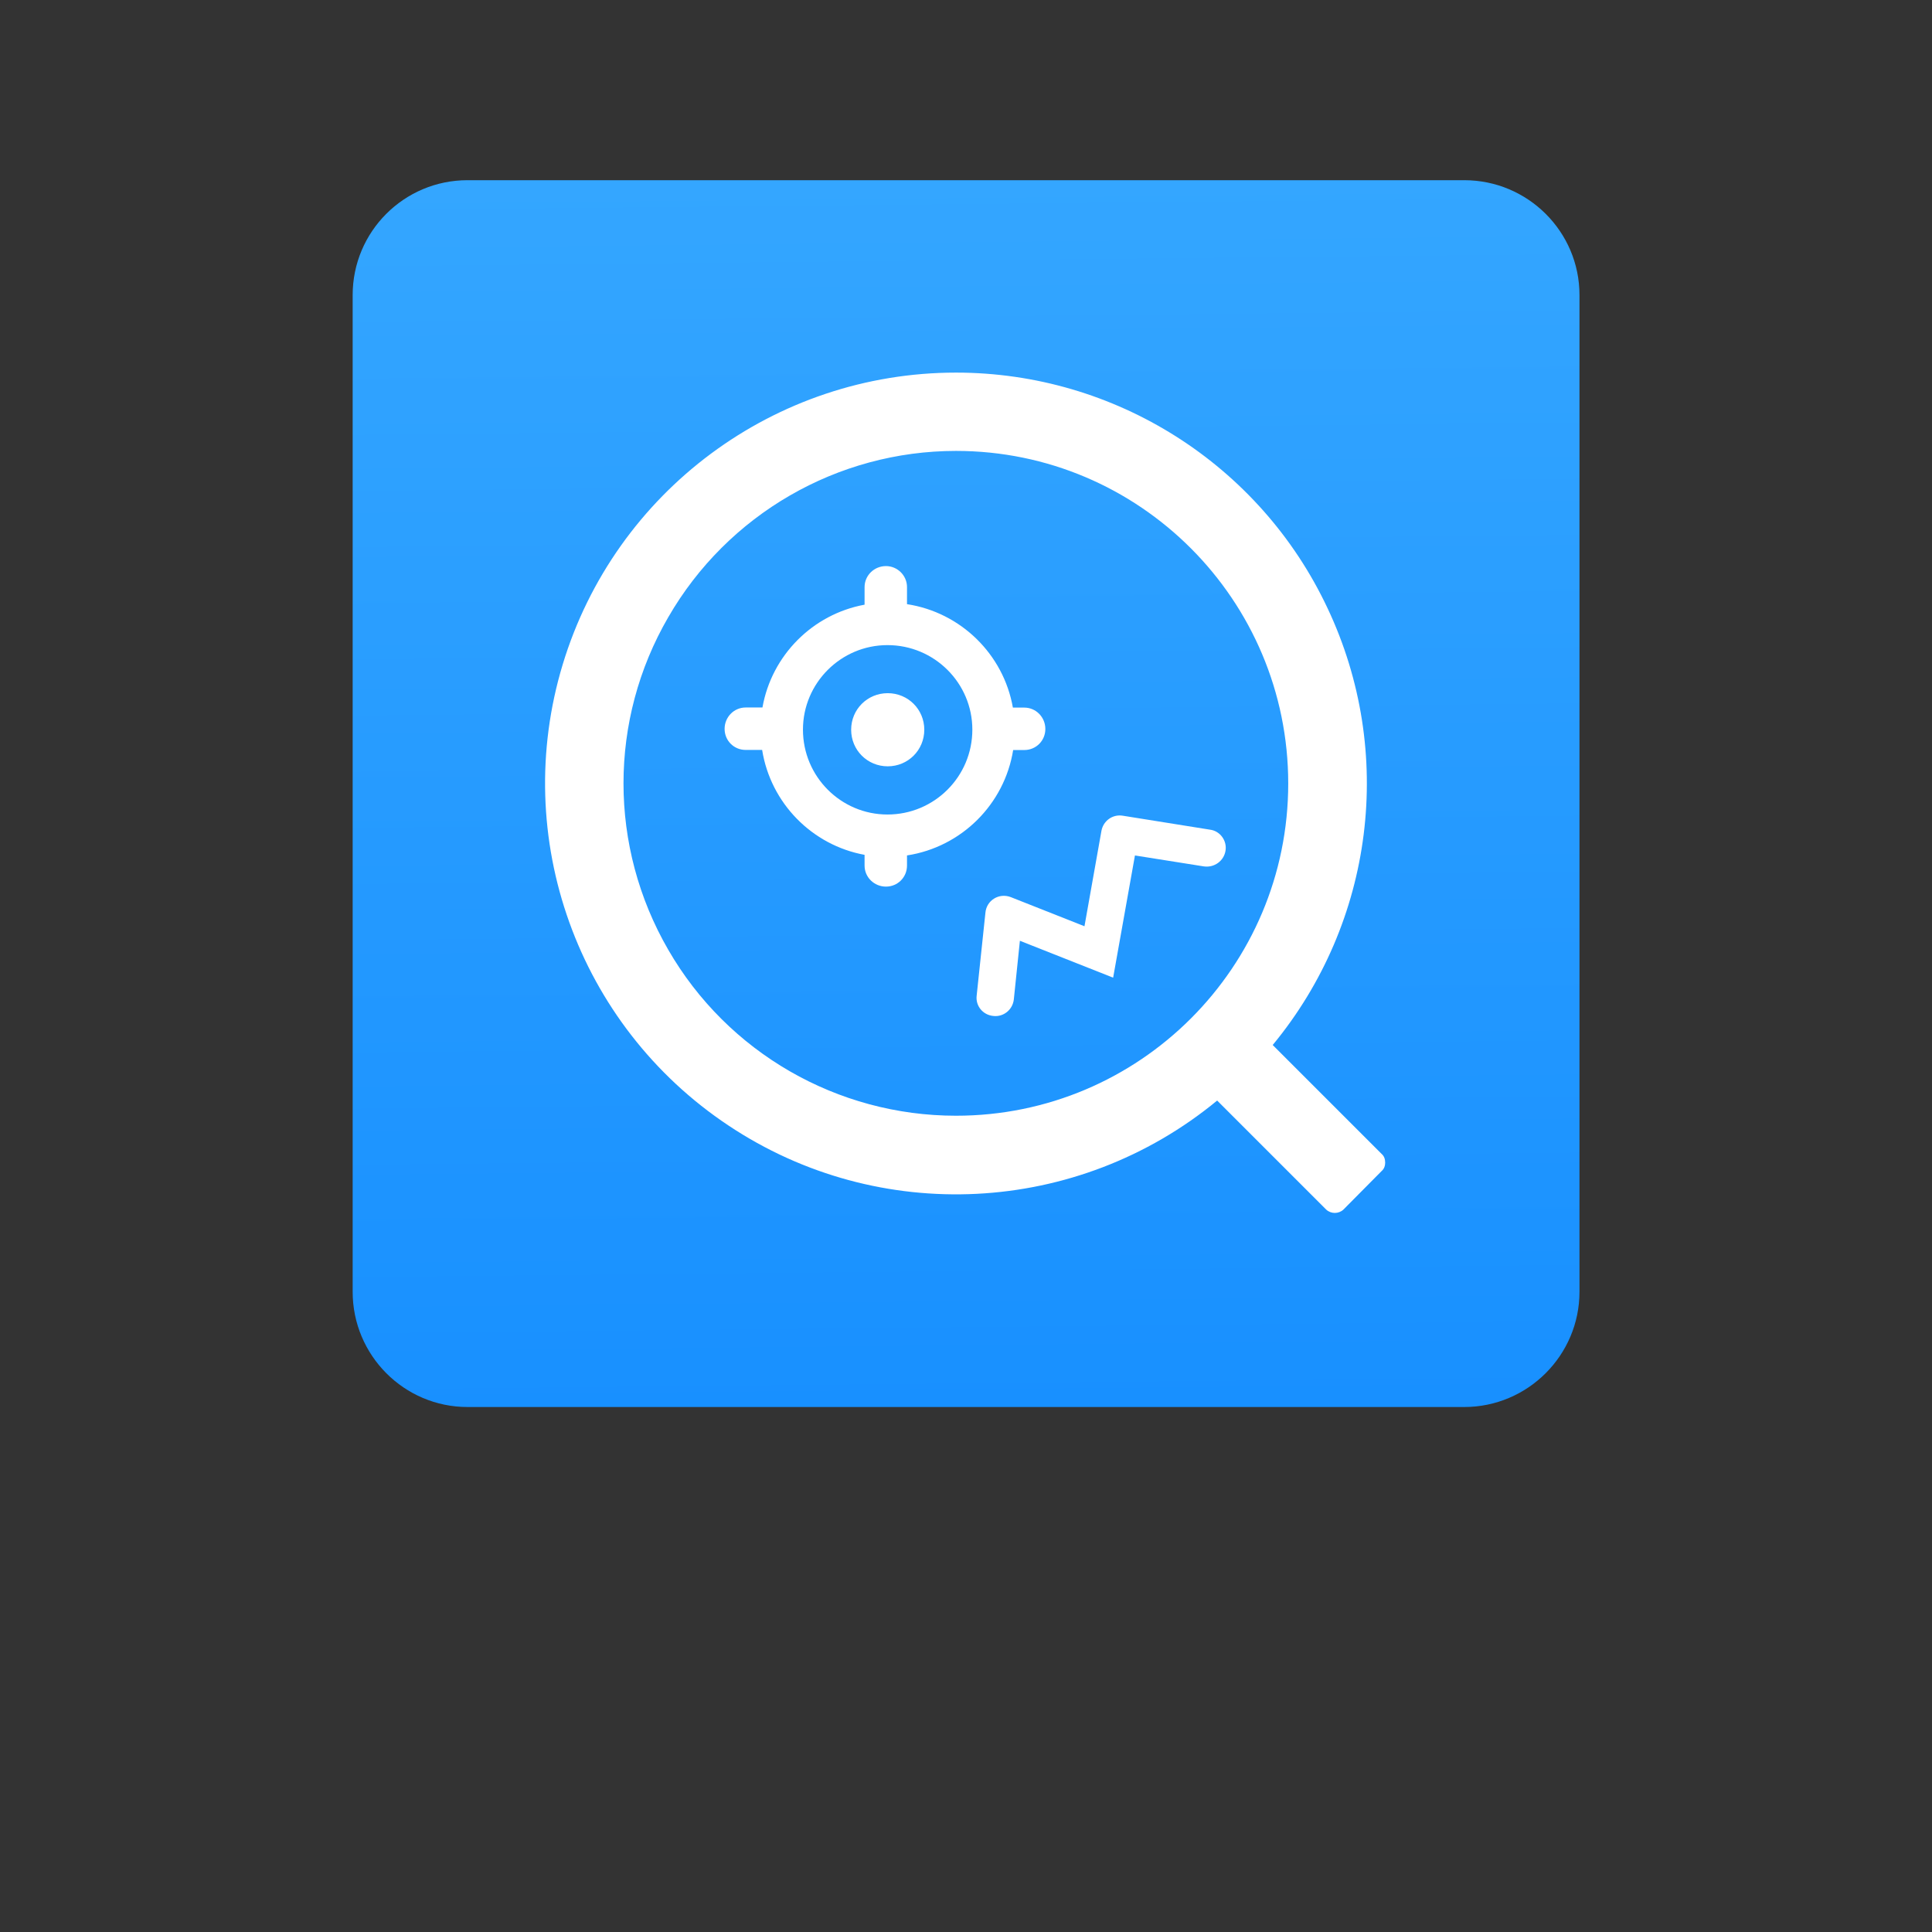 <svg xmlns="http://www.w3.org/2000/svg" xmlns:xlink="http://www.w3.org/1999/xlink" width="56" height="56" viewBox="0 0 56 56" fill="none"><rect x="0" y="0" width="56" height="56" fill="#333333" stroke="none"/><g opacity="1"  transform="translate(0 0)  rotate(0)"><g opacity="1"  transform="translate(8 3)  rotate(0)"><mask id="bg-mask-0" fill="white"><use transform="translate(0 0)  rotate(0)" xlink:href="#path_0"></use></mask><g mask="url(#bg-mask-0)" ><path id="路径 1" fill-rule="evenodd" fill="url(#linear_0)" opacity="1" d="M2.222 34.443C2.222 36.283 3.712 37.783 5.552 37.783L34.442 37.783C36.282 37.783 37.782 36.283 37.782 34.443L37.782 5.553C37.782 3.713 36.282 2.223 34.442 2.223L5.552 2.223C3.712 2.223 2.222 3.713 2.222 5.553L2.222 34.443Z"></path><path id="路径 1" fill-rule="evenodd" style="fill:#FFFFFF" opacity="1" d="M19.71,7.8c4.61,0 8.81,2.66 10.77,6.83c1.97,4.17 1.35,9.1 -1.59,12.66l3.16,3.16c0.07,0.06 0.1,0.15 0.1,0.25c0,0.09 -0.03,0.18 -0.1,0.24l-1.11,1.12c-0.14,0.13 -0.36,0.13 -0.5,0l-3.16,-3.16c-4.05,3.34 -9.81,3.63 -14.17,0.72c-4.37,-2.91 -6.32,-8.34 -4.8,-13.36c1.52,-5.02 6.15,-8.46 11.4,-8.46zM11.37,14.89c-1.73,2.98 -1.73,6.65 0,9.64c1.72,2.98 4.9,4.81 8.34,4.81c5.32,0 9.63,-4.31 9.63,-9.63c0,-5.32 -4.31,-9.64 -9.63,-9.64c-3.44,0 -6.62,1.84 -8.34,4.82z"></path><path id="并集" fill-rule="evenodd" style="fill:#FFFFFF" opacity="1" d="M18.29,14.02v0.492c1.561,0.239 2.798,1.454 3.069,2.998h0.331c0.34,0 0.61,0.28 0.61,0.62c0,0.34 -0.27,0.61 -0.61,0.61h-0.323c-0.253,1.574 -1.499,2.813 -3.077,3.055v0.294c0,0.34 -0.27,0.61 -0.61,0.61c-0.34,0 -0.62,-0.27 -0.62,-0.61v-0.311c-1.524,-0.279 -2.723,-1.499 -2.969,-3.041h-0.478c-0.34,0 -0.61,-0.27 -0.61,-0.61c0,-0.34 0.27,-0.62 0.61,-0.62h0.487c0.266,-1.51 1.454,-2.704 2.96,-2.98v-0.509c0,-0.34 0.28,-0.61 0.62,-0.61c0.33,0 0.61,0.27 0.61,0.61zM17.724,20.609c1.36,0 2.46,-1.1 2.46,-2.46c0,-1.35 -1.1,-2.45 -2.46,-2.45c-1.35,0 -2.45,1.1 -2.45,2.45c0,1.36 1.1,2.46 2.45,2.46zM18.791,18.152c0,0.59 -0.47,1.06 -1.06,1.06c-0.59,0 -1.06,-0.47 -1.06,-1.06c0,-0.59 0.47,-1.06 1.06,-1.06c0.59,0 1.06,0.47 1.06,1.06z"></path><path id="路径 3" fill-rule="evenodd" style="fill:#FFFFFF" opacity="1" d="M24.897 21.796L26.895 22.113C27.197 22.156 27.473 21.956 27.522 21.661C27.571 21.367 27.364 21.083 27.069 21.048L24.546 20.644C24.252 20.595 23.983 20.789 23.927 21.076L23.434 23.848L21.297 23.003C20.958 22.873 20.595 23.096 20.563 23.455L20.309 25.861C20.274 26.156 20.489 26.42 20.792 26.448C21.087 26.483 21.351 26.268 21.386 25.972L21.562 24.269L24.265 25.338L24.897 21.796Z"></path></g></g></g><defs><rect id="path_0" x="0" y="0" width="40" height="40" /><linearGradient id="linear_0" x1="50%" y1="0%" x2="51%" y2="100%" gradientUnits="objectBoundingBox"><stop offset="0" stop-color="#34A6FF" stop-opacity="1" /><stop offset="1" stop-color="#1890FF" stop-opacity="1" /></linearGradient></defs></svg>